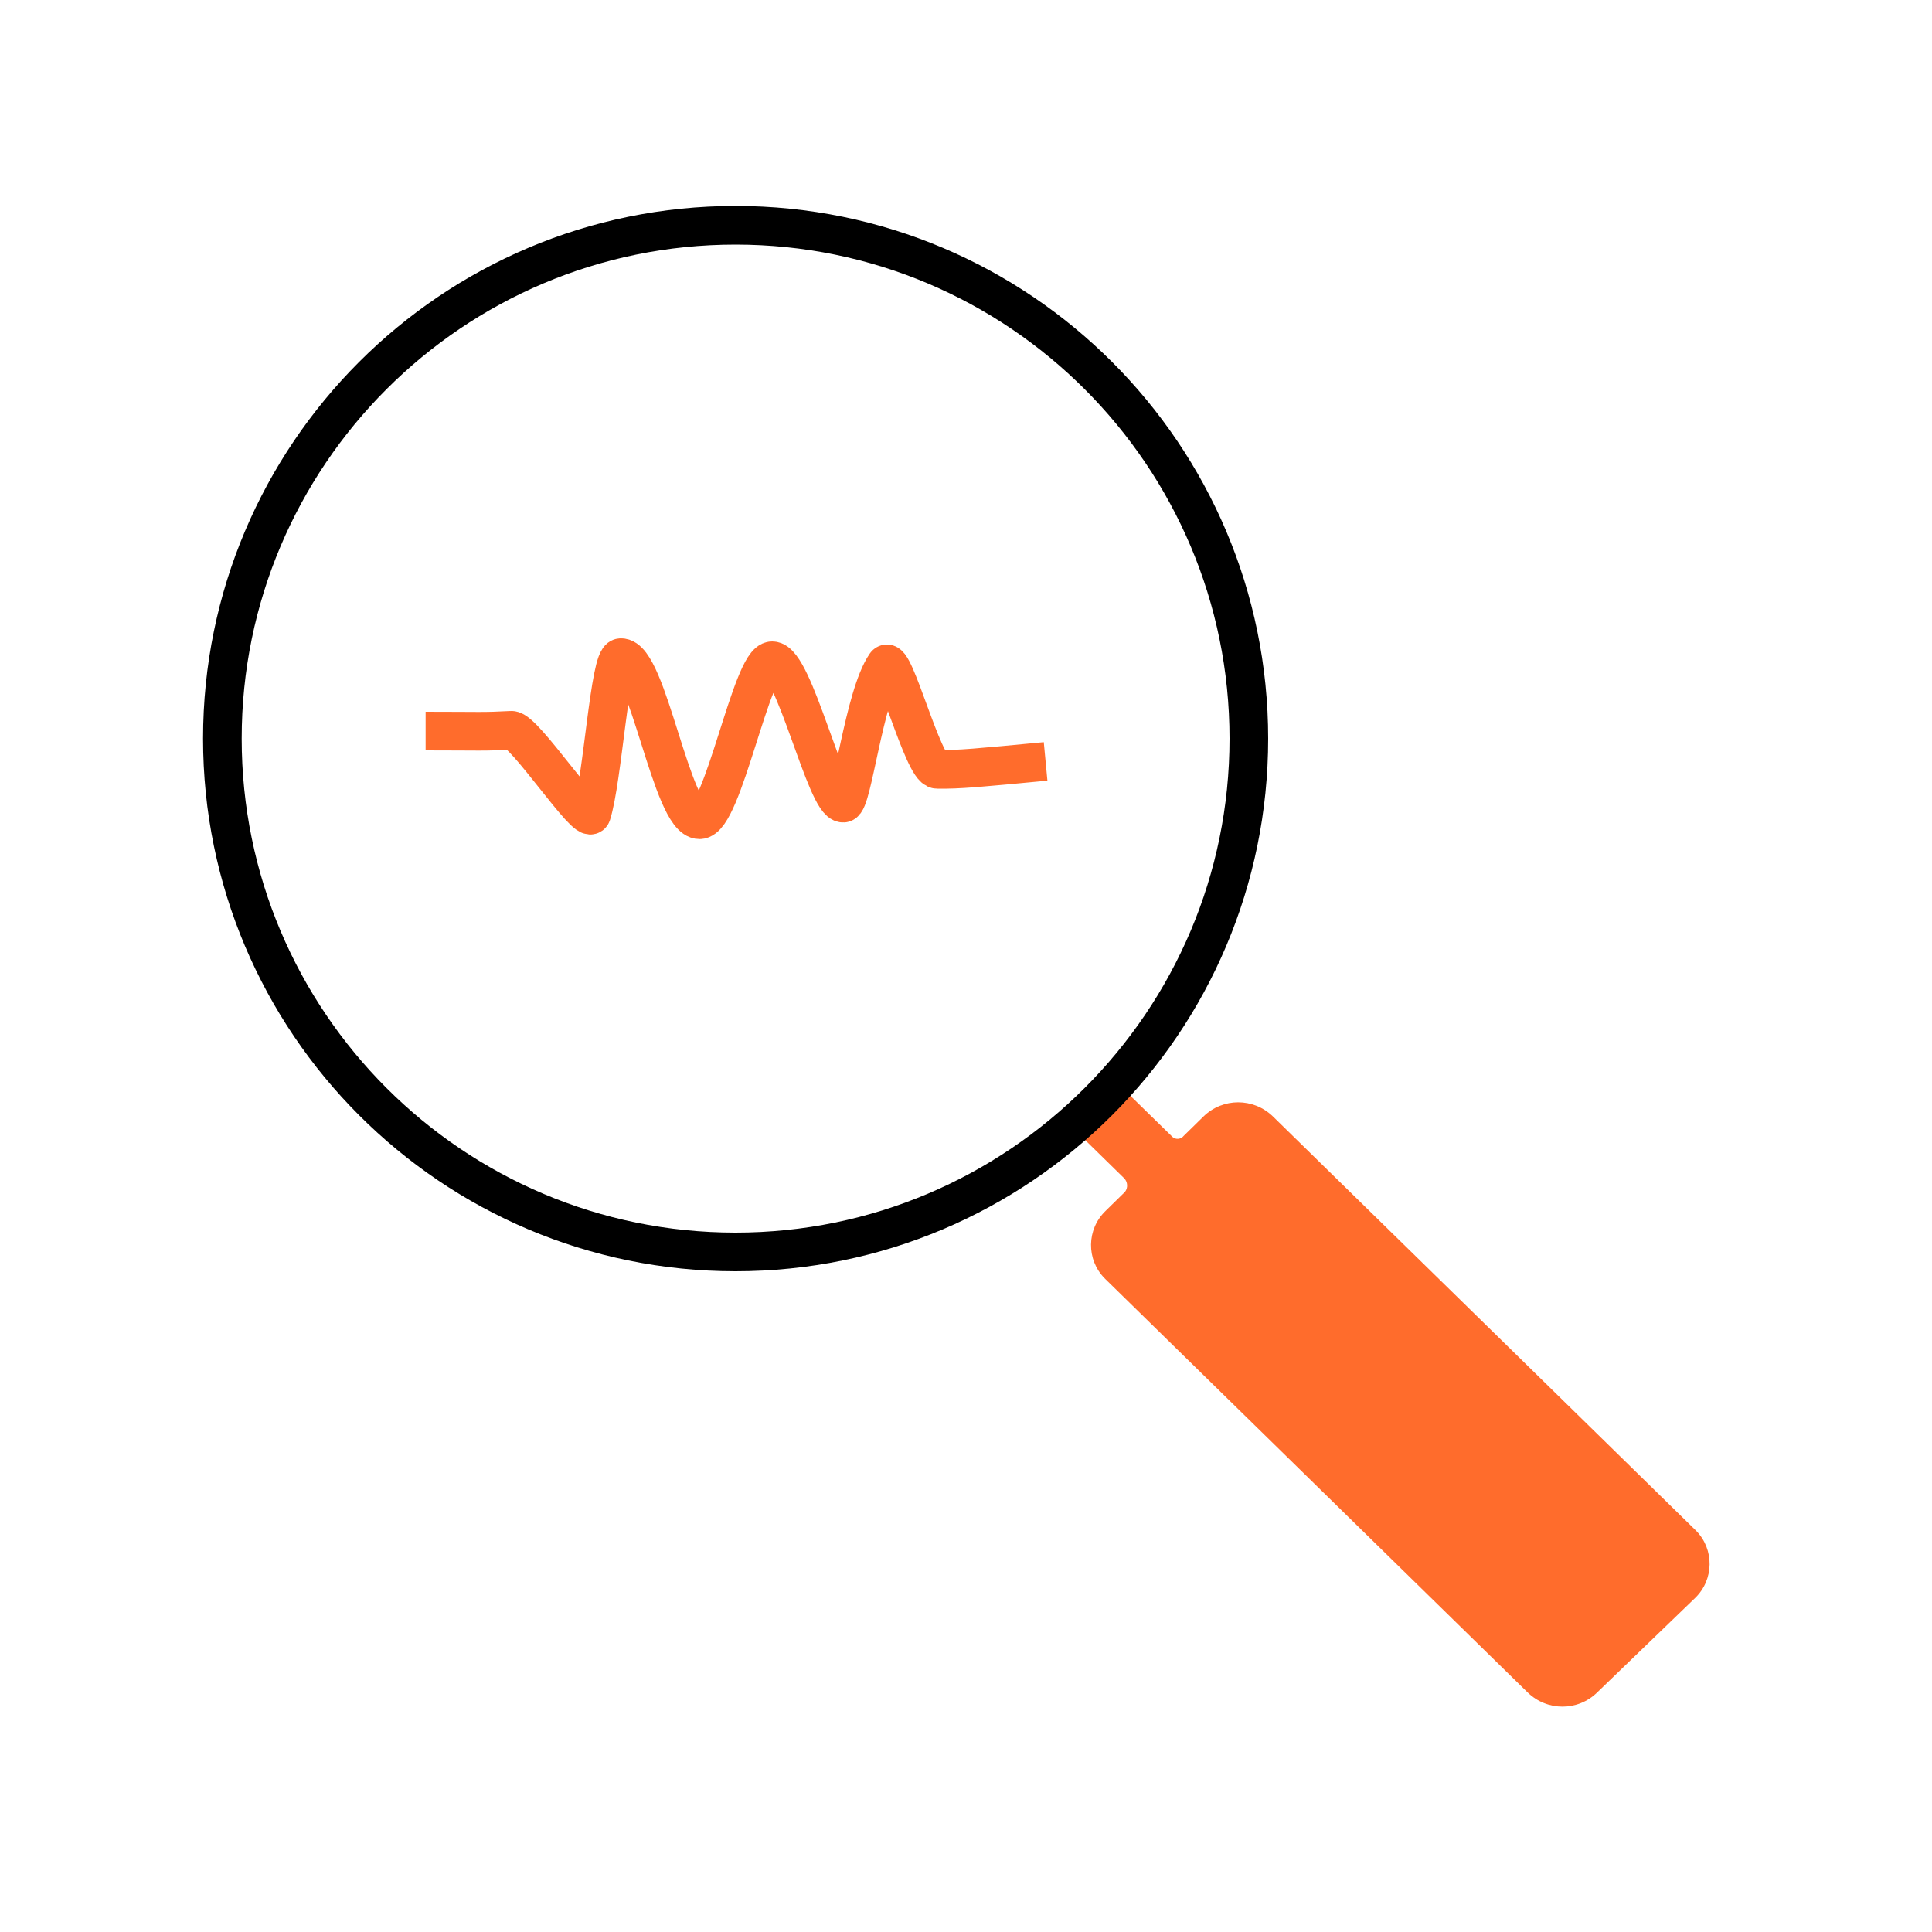 <?xml version="1.0" encoding="UTF-8"?>
<svg id="analytic" xmlns="http://www.w3.org/2000/svg" viewBox="0 0 100 100">
  <path d="M22.03,37.84c2.86,0,2.94.04,4.44-.04.66-.04,3.95,4.97,4.15,4.34.57-1.79.94-8.07,1.51-8.1,1.39-.06,2.64,8.4,4.08,8.39,1.21,0,2.7-8.24,3.76-8.23,1.13,0,2.79,7.41,3.68,7.37.47-.02,1.06-5.53,2.19-7.17.41-.59,1.94,5.4,2.66,5.42,1.15.02,2.12-.08,5.62-.41" style="fill: none; stroke: #ff6c2c; stroke-miterlimit: 10; stroke-width: 2px;"/>
  <path id="search_1_copy" data-name="search 1 copy" d="M54.82,57.69l3.38,3.31c.17.19.19.48.03.69l-1.01.99c-.98.95-1,2.51-.05,3.48.02.02.03.03.05.05l21.85,21.39c1.01.98,2.6.98,3.6,0l5.07-4.89c.98-.95,1-2.51.05-3.48l-.05-.05-21.85-21.39c-1.01-.98-2.6-.98-3.6,0l-1.02,1c-.14.18-.41.21-.58.06,0,0-.03-.02-.04-.04l-3.54-3.46" style="fill: #ff6c2c; fill-rule: evenodd; stroke-width: 0px;"/>
  <path d="M38.07,11.66c-14.66,0-26.56,11.9-26.56,26.57s11.9,26.57,26.56,26.57,26.57-11.9,26.57-26.57-11.9-26.57-26.57-26.57Z" style="fill: none; stroke: #000; stroke-miterlimit: 10; stroke-width: 2px;"/>
</svg>